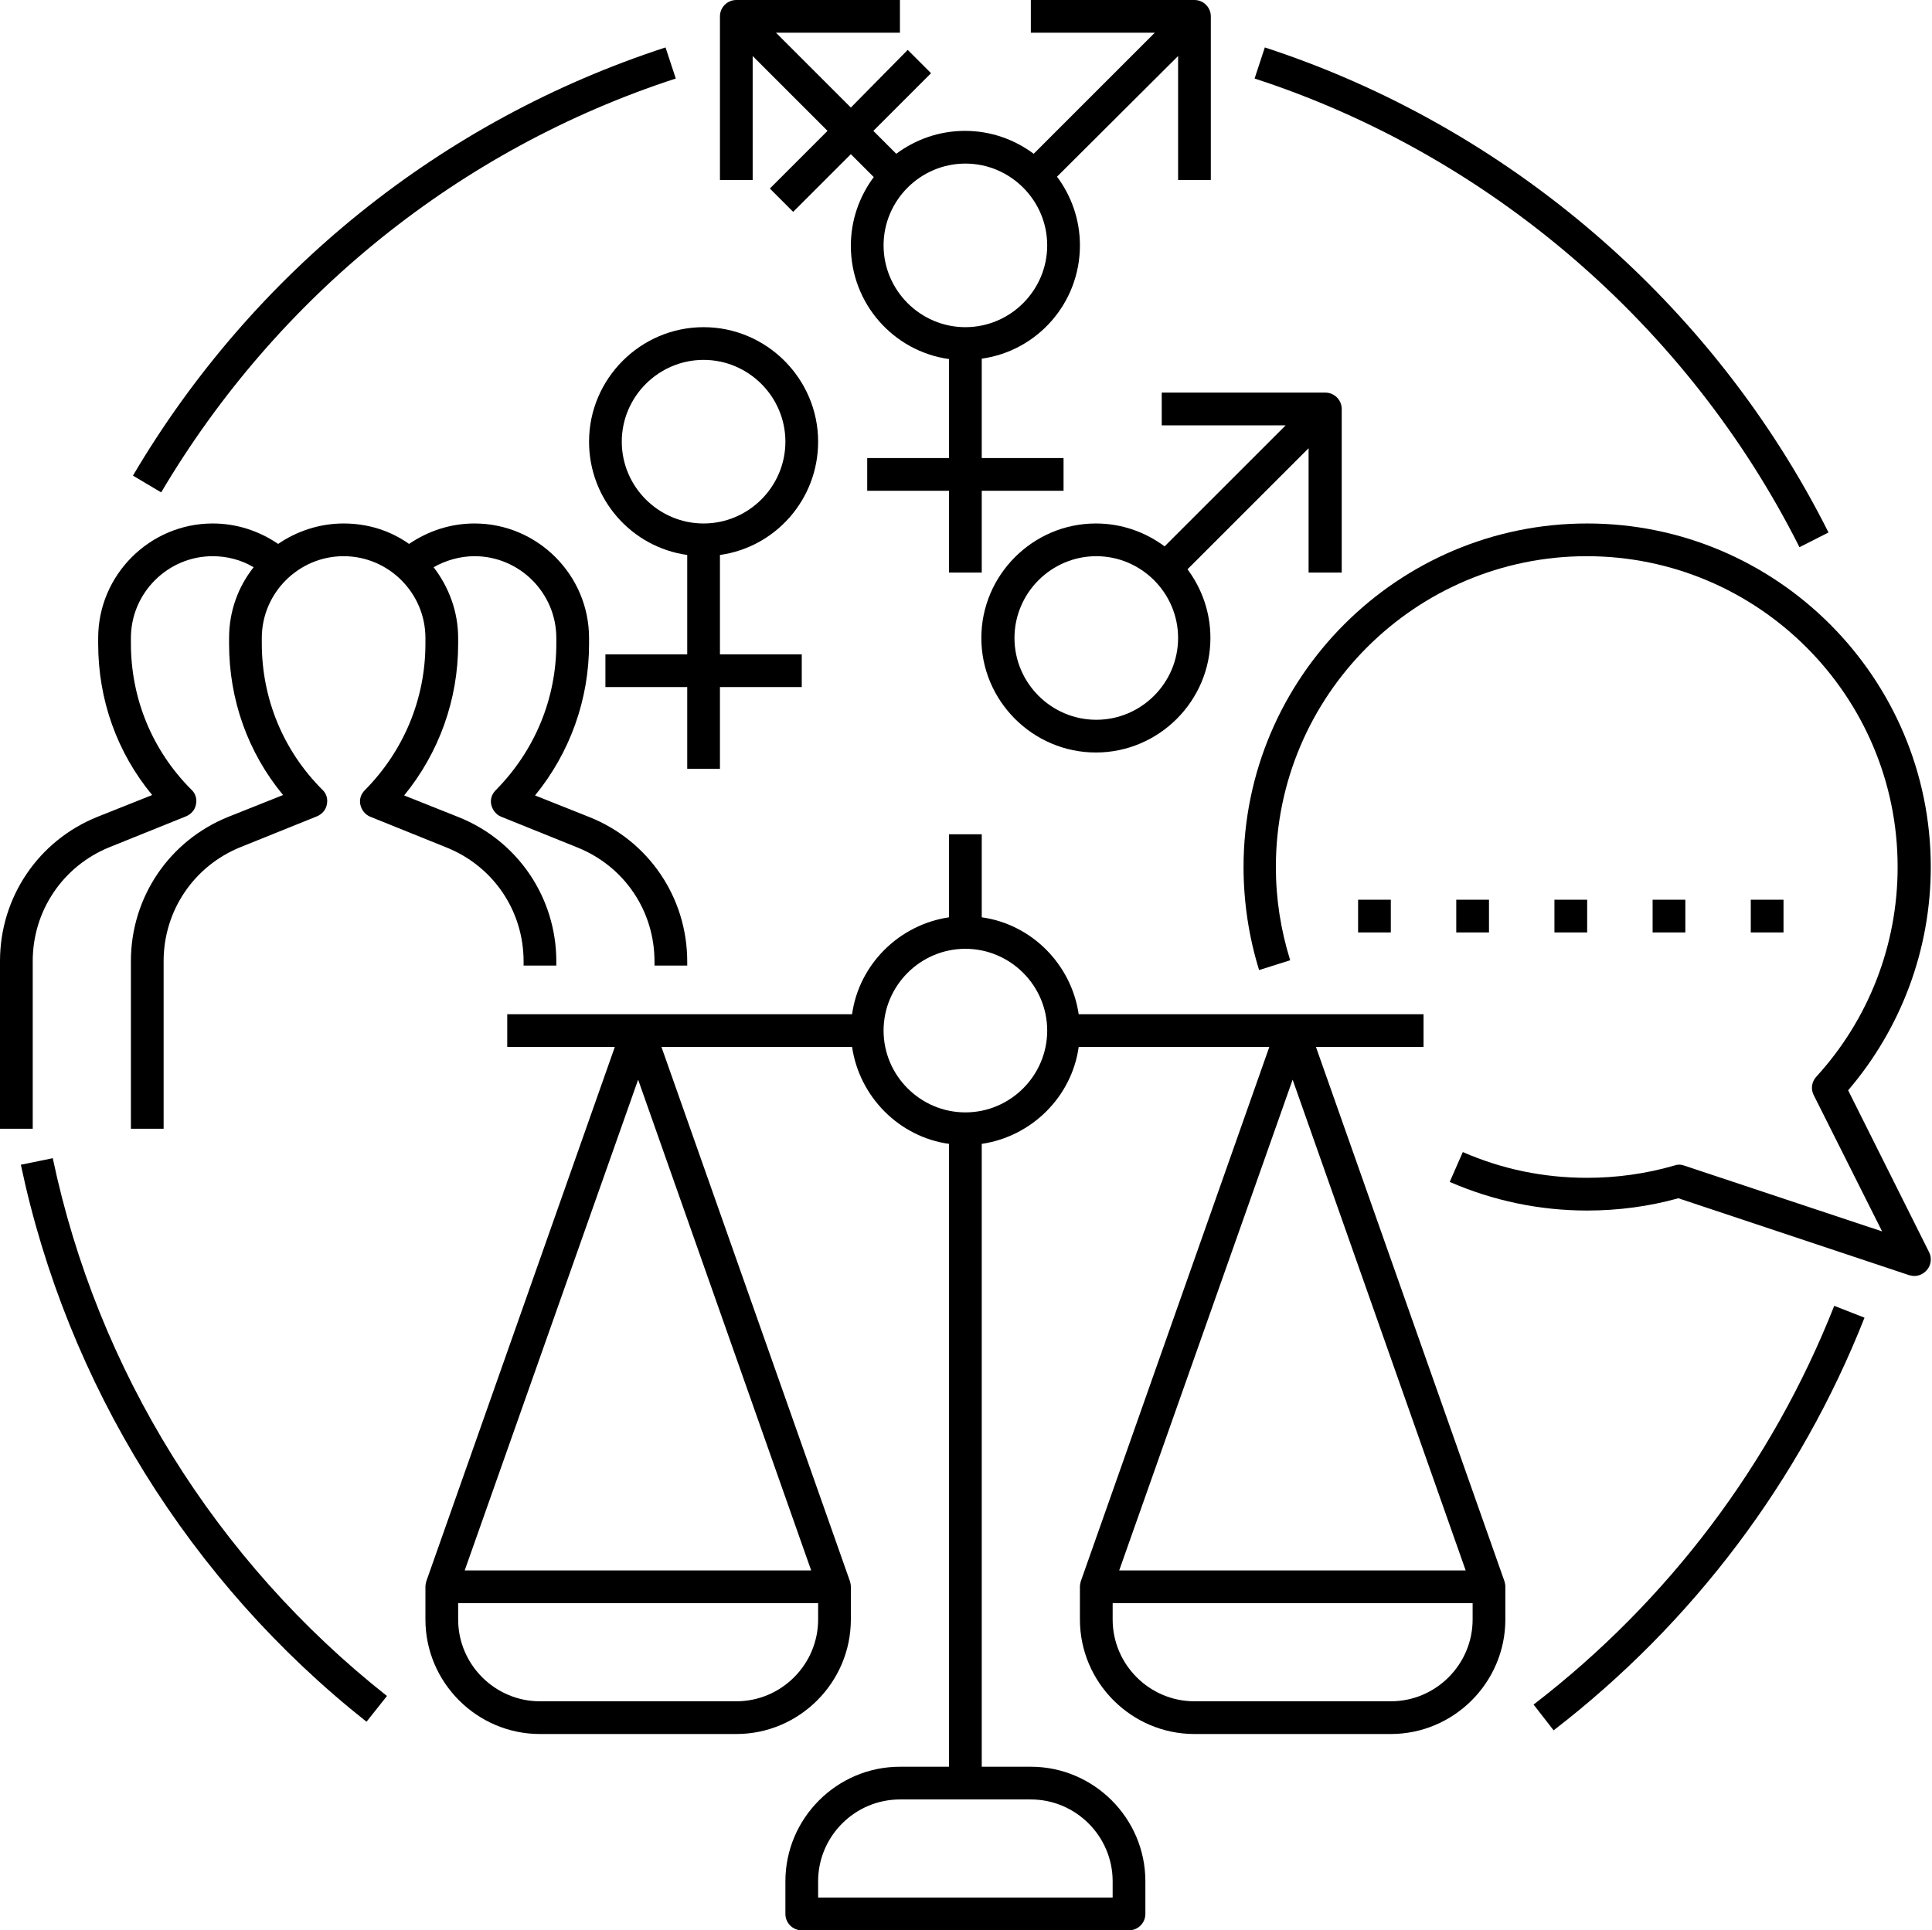 <?xml version="1.0" encoding="UTF-8"?>
<!DOCTYPE svg PUBLIC '-//W3C//DTD SVG 1.0//EN'
          'http://www.w3.org/TR/2001/REC-SVG-20010904/DTD/svg10.dtd'>
<svg height="472.0" preserveAspectRatio="xMidYMid meet" version="1.0" viewBox="20.0 20.0 472.3 472.0" width="472.3" xmlns="http://www.w3.org/2000/svg" xmlns:xlink="http://www.w3.org/1999/xlink" zoomAndPan="magnify"
><g id="change1_1"
  ><path d="M28,255c0-12.3,7.4-23.3,18.9-27.9l18.6-7.5c1.2-0.5,2.2-1.6,2.4-2.9c0.3-1.3-0.1-2.7-1.1-3.6c-9.6-9.6-14.8-22.3-14.8-35.8 V176c0-11,9-20,20-20c3.5,0,7,0.9,10,2.7c-3.8,4.8-6,10.8-6,17.3v1.4c0,13.7,4.6,26.6,13.2,37l-13.3,5.3C61.4,225.5,52,239.4,52,255 v41h8v-41c0-12.3,7.4-23.3,18.9-27.9l18.6-7.5c1.2-0.5,2.2-1.6,2.4-2.9c0.3-1.3-0.1-2.7-1.1-3.6c-9.6-9.6-14.8-22.3-14.8-35.8V176 c0-11,9-20,20-20s20,9,20,20v1.4c0,13.5-5.3,26.2-14.8,35.8c-1,1-1.4,2.3-1.1,3.6c0.3,1.3,1.2,2.4,2.4,2.9l18.6,7.5 c11.5,4.6,18.9,15.5,18.9,27.9v1h8v-1c0-15.6-9.4-29.5-23.9-35.3l-13.3-5.3c8.5-10.4,13.2-23.4,13.2-37V176c0-6.5-2.3-12.5-6-17.3 c3-1.7,6.5-2.7,10-2.7c11,0,20,9,20,20v1.4c0,13.5-5.3,26.2-14.8,35.8c-1,1-1.4,2.3-1.1,3.6c0.3,1.3,1.2,2.4,2.4,2.9l18.6,7.5 c11.5,4.6,18.9,15.5,18.9,27.9v1h8v-1c0-15.6-9.4-29.5-23.9-35.3l-13.3-5.3c8.5-10.4,13.2-23.4,13.2-37V176c0-15.4-12.6-28-28-28 c-5.8,0-11.3,1.8-16,5c-4.5-3.2-10-5-16-5c-5.9,0-11.5,1.9-16,5c-4.7-3.2-10.2-5-16-5c-15.4,0-28,12.6-28,28v1.4 c0,13.7,4.6,26.6,13.2,37l-13.3,5.3C29.4,225.5,20,239.4,20,255v41h8L28,255L28,255z"
  /></g
  ><g id="change1_2"
  ><path d="M471.8,286.6c13-15.2,20.2-34.5,20.2-54.6c0-46.3-37.7-84-84-84s-84,37.7-84,84c0,8.6,1.3,17.1,3.8,25.2l7.6-2.4 c-2.3-7.4-3.5-15-3.5-22.8c0-41.9,34.1-76,76-76s76,34.1,76,76c0,19.1-7.1,37.3-19.9,51.3c-1.1,1.2-1.4,3-0.6,4.5l16.7,33.3 L431.7,305c-0.8-0.3-1.6-0.3-2.4,0c-6.9,2-14.1,3-21.3,3c-10.6,0-20.8-2.1-30.4-6.3l-3.2,7.3c10.6,4.6,21.9,7,33.6,7 c7.6,0,15.1-1,22.3-3l56.4,18.8c0.4,0.1,0.8,0.2,1.3,0.2c1.1,0,2.2-0.5,3-1.4c1.1-1.2,1.3-3,0.6-4.4L471.8,286.6z"
  /></g
  ><g id="change1_3"
  ><path d="M164,128c0,14.1,10.4,25.8,24,27.7V180h-20v8h20v20h8v-20h20v-8h-20v-24.3c13.6-1.9,24-13.6,24-27.7c0-15.4-12.6-28-28-28 S164,112.6,164,128z M192,108c11,0,20,9,20,20s-9,20-20,20s-20-9-20-20S181,108,192,108z"
  /></g
  ><g id="change1_4"
  ><path d="M348,160v-40c0-2.2-1.8-4-4-4h-40v8h30.3l-29.6,29.6c-4.7-3.5-10.5-5.6-16.8-5.6c-15.4,0-28,12.6-28,28s12.6,28,28,28 s28-12.6,28-28c0-6.3-2.1-12.1-5.6-16.8l29.6-29.6V160H348z M288,196c-11,0-20-9-20-20s9-20,20-20s20,9,20,20S299,196,288,196z"
  /></g
  ><g id="change1_5"
  ><path d="M204,33.7L222.3,52l-14.1,14.1l5.7,5.7L228,57.7l5.6,5.6c-3.5,4.7-5.6,10.5-5.6,16.8c0,14.1,10.4,25.8,24,27.7V132h-20v8h20 v20h8v-20h20v-8h-20v-24.3c13.6-1.9,24-13.6,24-27.7c0-6.3-2.1-12.1-5.6-16.8L308,33.7V64h8V24c0-2.2-1.8-4-4-4h-40v8h30.3 l-29.6,29.6c-4.7-3.5-10.5-5.6-16.8-5.6s-12.1,2.1-16.8,5.6l-5.6-5.6l14.1-14.1l-5.7-5.7L228,46.3L209.7,28H240v-8h-40 c-2.2,0-4,1.8-4,4v40h8V33.7z M276,80c0,11-9,20-20,20s-20-9-20-20s9-20,20-20S276,69,276,80z"
  /></g
  ><g id="change1_6"
  ><path d="M387.8,406.7L341.7,276H368v-8h-84.3c-1.8-12.2-11.5-22-23.7-23.7V224h-8v20.3c-12.2,1.8-22,11.5-23.7,23.7H144v8h26.3 l-46.1,130.7l0,0c-0.1,0.4-0.2,0.9-0.2,1.3v8c0,15.4,12.6,28,28,28h48c15.4,0,28-12.6,28-28v-8c0-0.5-0.1-0.9-0.2-1.3l0,0L181.7,276 h46.6c1.8,12.2,11.5,22,23.7,23.7V452h-12c-15.4,0-28,12.6-28,28v8c0,2.2,1.8,4,4,4h80c2.2,0,4-1.8,4-4v-8c0-15.4-12.6-28-28-28h-12 V299.7c12.2-1.8,22-11.5,23.7-23.7h46.6l-46.1,130.7l0,0c-0.1,0.4-0.2,0.9-0.2,1.3v8c0,15.4,12.6,28,28,28h48c15.4,0,28-12.6,28-28 v-8C388,407.5,387.9,407.1,387.8,406.7L387.8,406.7z M292,480v4h-72v-4c0-11,9-20,20-20h32C283,460,292,469,292,480z M378.3,404 h-84.7L336,284L378.3,404z M176,284l42.3,120h-84.7L176,284z M220,416c0,11-9,20-20,20h-48c-11,0-20-9-20-20v-4h88V416z M256,292 c-11,0-20-9-20-20s9-20,20-20s20,9,20,20S267,292,256,292z M380,416c0,11-9,20-20,20h-48c-11,0-20-9-20-20v-4h88V416z"
  /></g
  ><g id="change1_7"
  ><path d="M32.9,303.2l-7.8,1.6c11.3,53.6,41.3,102,84.5,136.2l5-6.3C72.8,401.7,43.8,355,32.9,303.2z"
  /></g
  ><g id="change1_8"
  ><path d="M394.9,436.8l4.9,6.3c34-26.2,60.3-61.1,76-100.9l-7.4-2.9C453.2,377.8,427.8,411.5,394.9,436.8z"
  /></g
  ><g id="change1_9"
  ><path d="M459.9,153.8l7.1-3.6c-28.1-56-78.3-99.2-137.8-118.6l-2.5,7.6C384.2,57.9,432.7,99.7,459.9,153.8L459.9,153.8z"
  /></g
  ><g id="change1_10"
  ><path d="M185.2,39.2l-2.5-7.6c-54.7,17.8-100.9,55-130.2,104.7l6.9,4.1C87.8,92.4,132.4,56.4,185.2,39.2z"
  /></g
  ><g id="change1_11"
  ><path d="M352 240H360V248H352z"
  /></g
  ><g id="change1_12"
  ><path d="M376 240H384V248H376z"
  /></g
  ><g id="change1_13"
  ><path d="M400 240H408V248H400z"
  /></g
  ><g id="change1_14"
  ><path d="M424 240H432V248H424z"
  /></g
  ><g id="change1_15"
  ><path d="M448 240H456V248H448z"
  /></g
></svg
>
